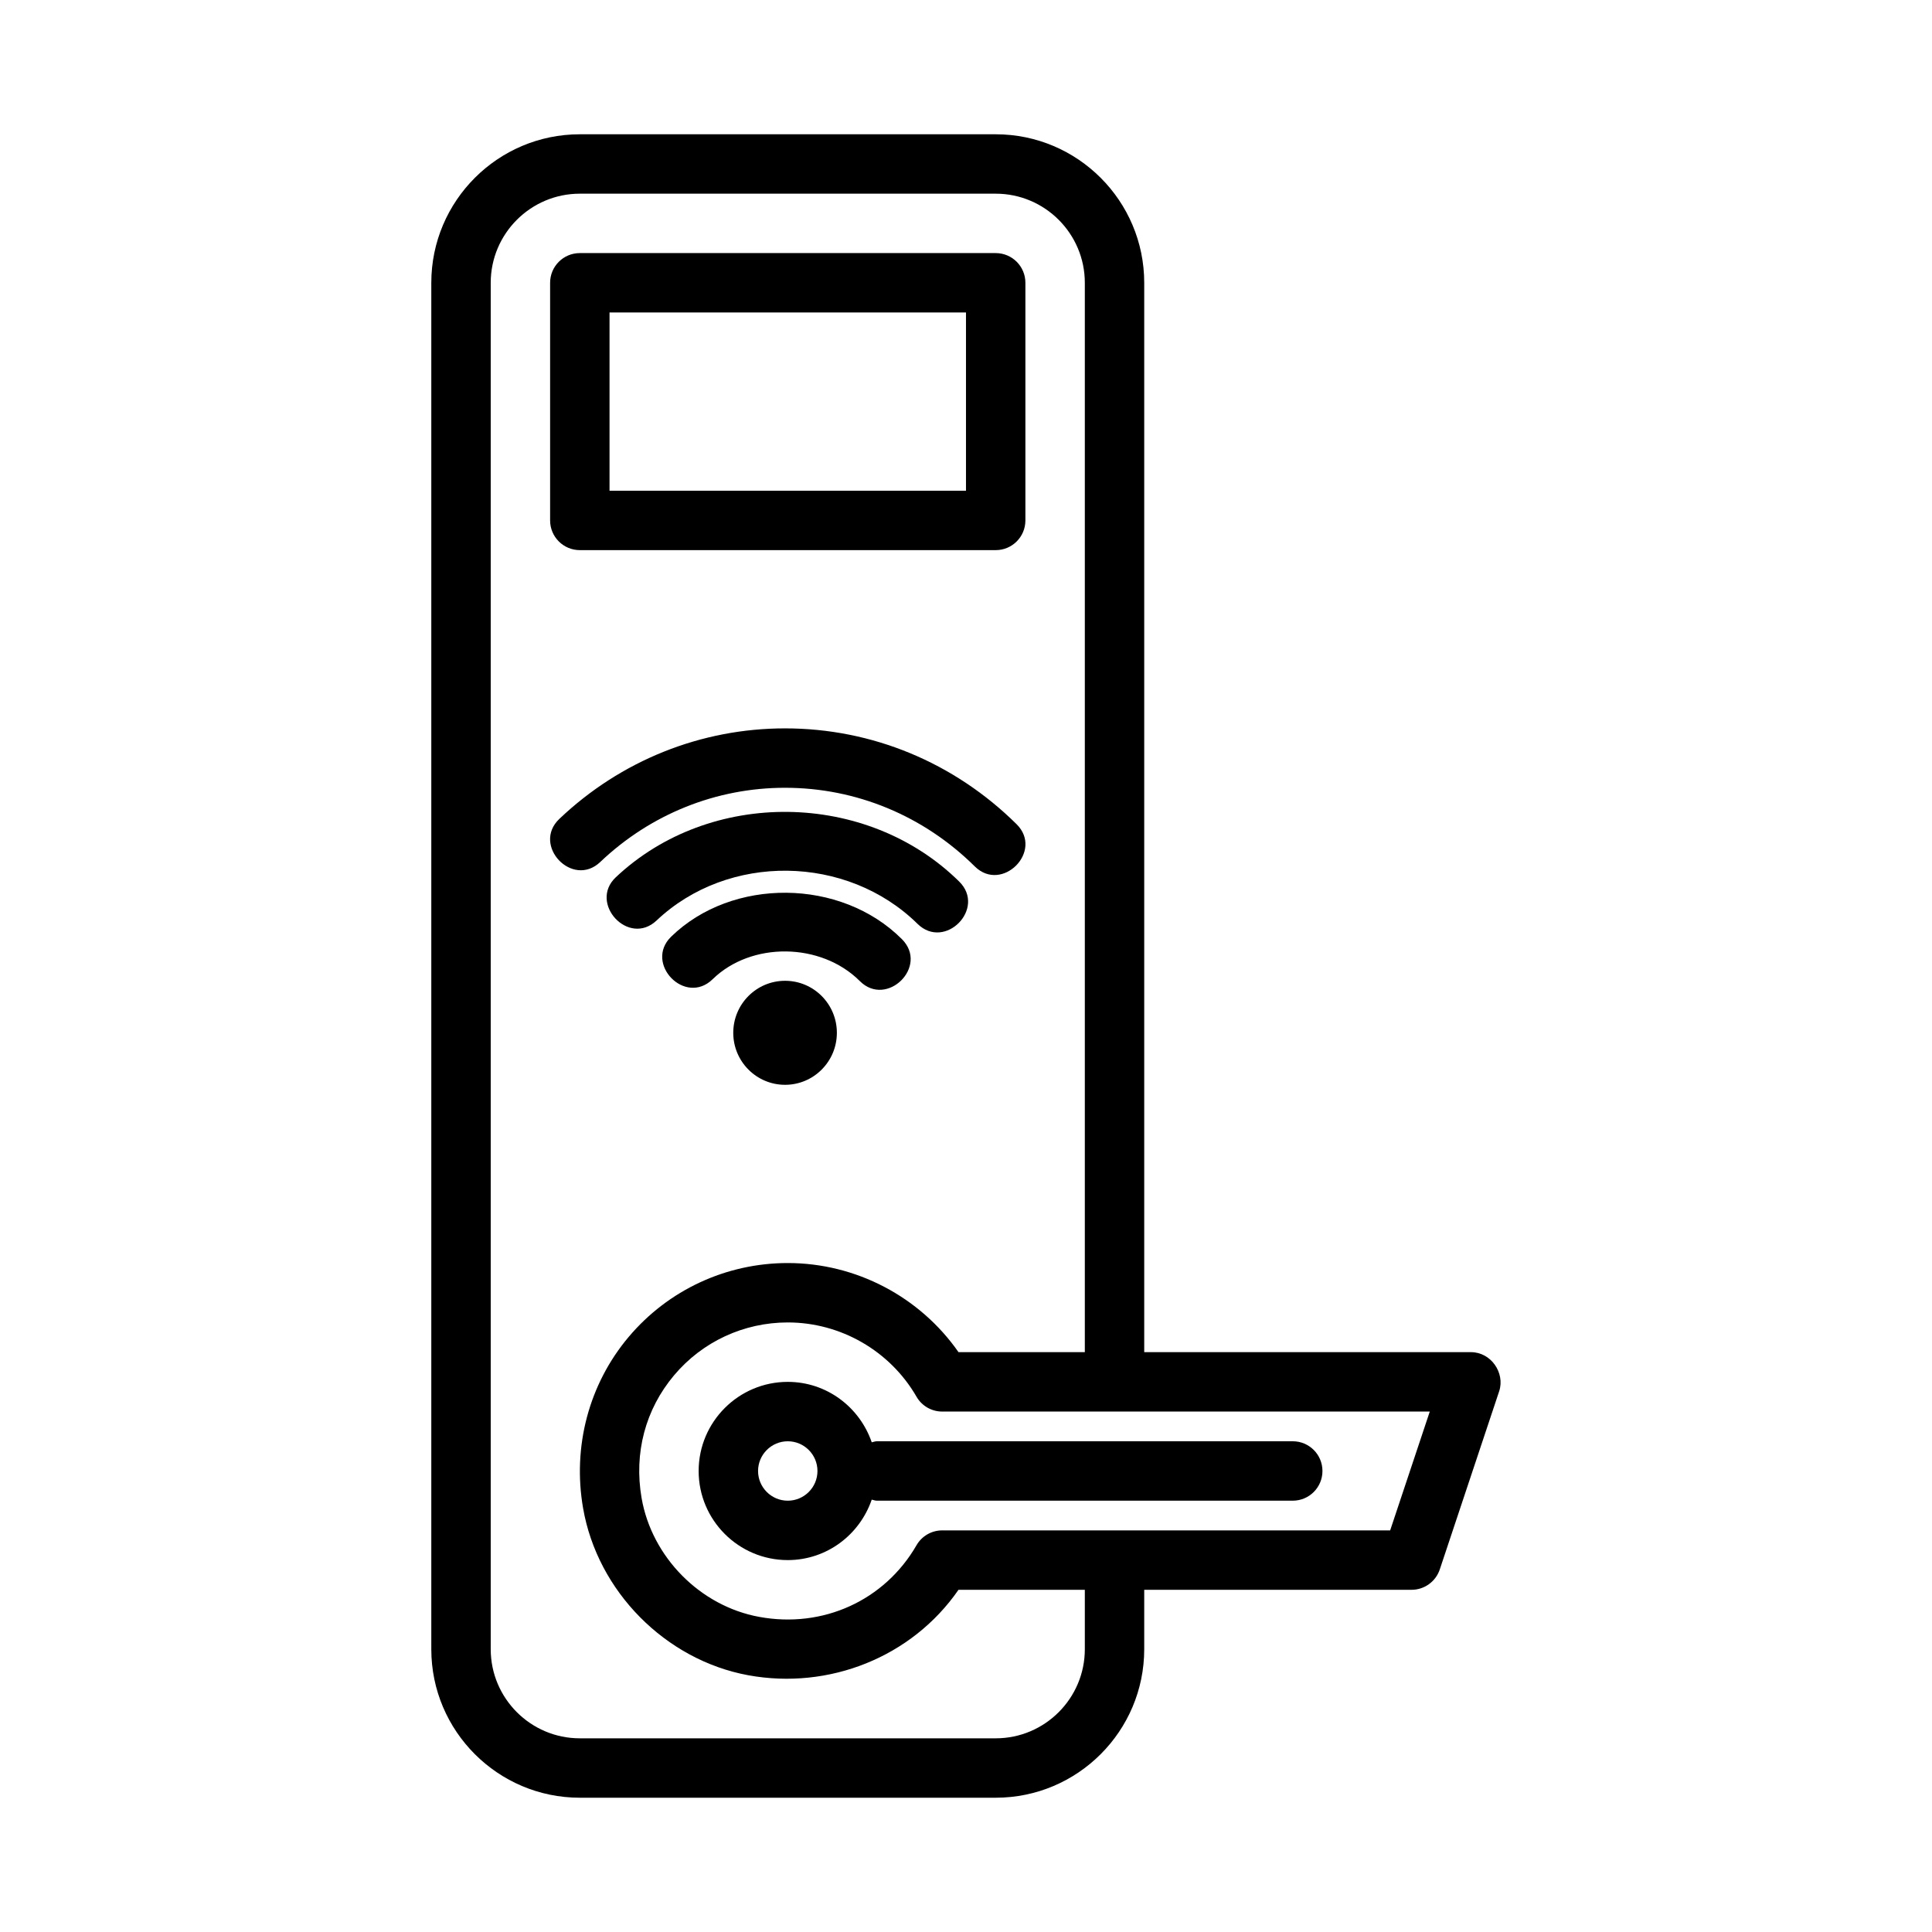 <?xml version="1.0" encoding="UTF-8"?>
<!-- Uploaded to: SVG Repo, www.svgrepo.com, Generator: SVG Repo Mixer Tools -->
<svg fill="#000000" width="800px" height="800px" version="1.1" viewBox="144 144 512 512" xmlns="http://www.w3.org/2000/svg">
 <g>
  <path d="m352.04 352.77c18.848 0 36.715 7.402 50.289 20.84 7.191 7.117 18.32-4.016 11.074-11.191-16.543-16.375-38.332-25.391-61.363-25.391-22.277 0-43.523 8.516-59.809 23.992-7.352 6.984 3.477 18.445 10.852 11.41 13.332-12.68 30.723-19.66 48.957-19.66z"/>
  <path d="m307.18 376.5c-7.246 6.84 3.391 18.457 10.824 11.438 18.957-17.941 50.441-17.52 69.141 0.883 7.254 7.141 18.293-4.082 11.043-11.207-24.496-24.152-66.039-24.684-91.008-1.113z"/>
  <path d="m321.86 392.23c-7.234 7.055 3.691 18.418 11.008 11.262 10.176-9.953 28.672-9.816 39.004 0.512 7.133 7.133 18.363-3.898 11.133-11.129-16.156-16.164-45-16.383-61.145-0.645z"/>
  <path d="m352.05 403.92c-7.582 0-13.73 6.172-13.73 13.785 0.004 7.609 6.148 13.781 13.73 13.781s13.73-6.172 13.73-13.781c0-7.617-6.144-13.785-13.73-13.785z"/>
  <path d="m297.66 289.79h110.21c4.352 0 7.871-3.519 7.871-7.871v-62.977c0-4.352-3.519-7.871-7.871-7.871h-110.21c-4.352 0-7.875 3.519-7.875 7.871v62.977c0 4.352 3.523 7.871 7.875 7.871zm7.871-62.977h94.465v47.23h-94.465z"/>
  <path d="m540.13 505.66c-1.402-1.961-3.652-3.324-6.305-3.324h-86.594v-283.39c0-21.703-17.648-39.359-39.359-39.359h-110.21c-21.711 0-39.363 17.656-39.363 39.359v362.11c0 21.703 17.652 39.359 39.363 39.359h110.21c21.711 0 39.359-17.66 39.359-39.359v-15.742h70.848c3.383 0 6.394-2.168 7.473-5.383 0 0 15.676-47.023 15.742-47.23 0.809-2.426 0.266-5.043-1.164-7.039zm-108.64 75.395c0 13.023-10.594 23.617-23.617 23.617h-110.21c-13.023 0-23.617-10.594-23.617-23.617v-362.11c0-13.023 10.594-23.617 23.617-23.617h110.21c13.023 0 23.617 10.594 23.617 23.617v283.39h-33.473c-10.242-14.676-27.168-23.617-45.25-23.617-16.312 0-31.703 7.148-42.188 19.609-10.5 12.477-14.898 29.004-12.055 45.348 3.812 22.039 21.832 40.258 43.805 44.289 21.32 3.894 43.293-4.75 55.688-22.656l33.473 0.004zm80.918-31.488h-118.71c-2.812 0-5.41 1.5-6.812 3.938-8.457 14.652-24.816 22.102-41.711 18.98-15.621-2.867-28.43-15.82-31.148-31.496-2.059-11.93 1-23.477 8.609-32.52 7.484-8.902 18.465-14.008 30.133-14.008 14.039 0 27.105 7.543 34.117 19.68 1.398 2.438 3.996 3.938 6.812 3.938h129.21z"/>
  <path d="m375.02 526.23c-3.184-9.285-11.902-16.02-22.254-16.02-13.023 0-23.617 10.594-23.617 23.617 0 13.02 10.594 23.613 23.617 23.613 10.352 0 19.07-6.734 22.25-16.02 0.461 0.086 0.883 0.277 1.367 0.277h110.21c4.352 0 7.871-3.519 7.871-7.871 0-4.352-3.519-7.875-7.871-7.875h-110.21c-0.484 0-0.906 0.191-1.363 0.277zm-22.254 15.469c-4.336 0-7.871-3.527-7.871-7.871s3.535-7.875 7.871-7.875 7.871 3.527 7.871 7.871c0 4.348-3.535 7.875-7.871 7.875z"/>
 </g>
</svg>